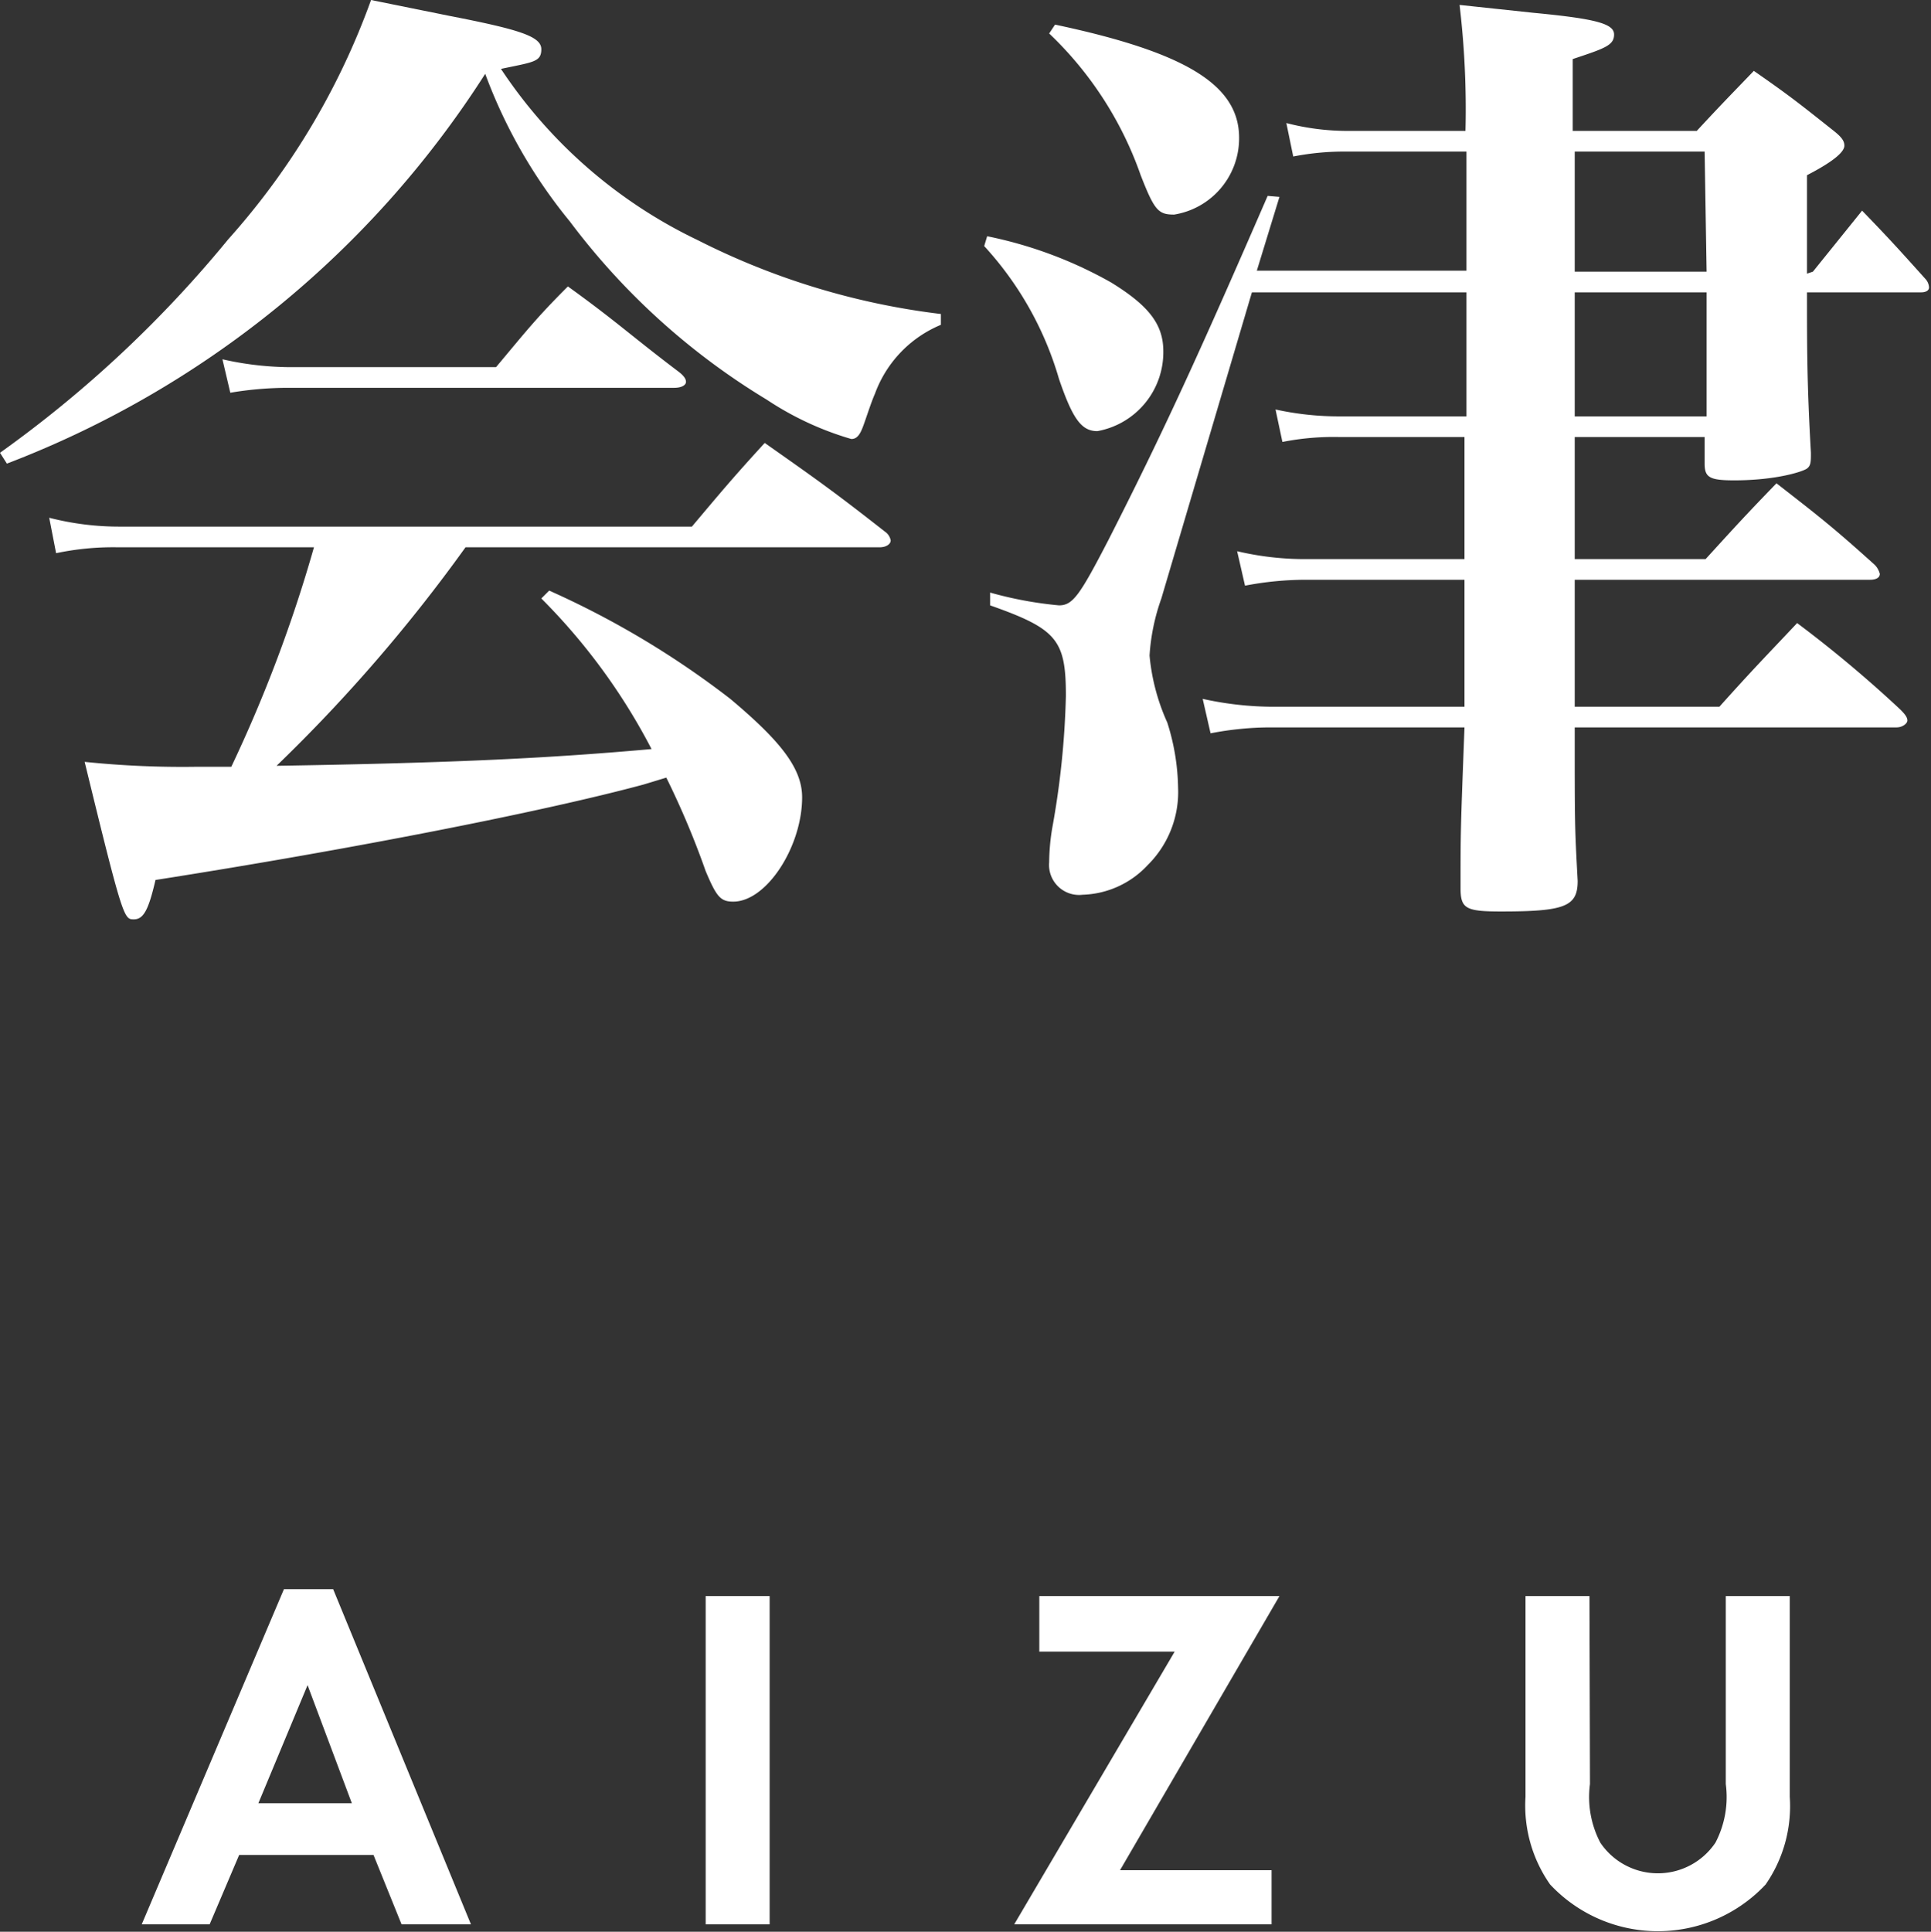 <svg xmlns="http://www.w3.org/2000/svg" viewBox="0 0 39.24 39.25"><rect x="0" y="0" width="39.24" height="39.25" fill="#333333" stroke="none"/><defs><style>.cls-1{fill:#fff;}</style></defs><g id="レイヤー_2" data-name="レイヤー 2"><g id="レイヤー_1-2" data-name="レイヤー 1"><path class="cls-1" d="M0,9.2A24.06,24.06,0,0,0,4.64,4.86,14.81,14.81,0,0,0,7.54,0L9.12.32C10.56.6,11,.74,11,1s-.16.26-.82.4a9.94,9.94,0,0,0,4,3.48,14.83,14.83,0,0,0,4.94,1.5v.22A2.41,2.41,0,0,0,17.78,8c-.08.18-.18.5-.24.66s-.12.26-.24.26a6.26,6.26,0,0,1-1.72-.8,14.13,14.13,0,0,1-4-3.62,10.43,10.43,0,0,1-1.72-3A20,20,0,0,1,.14,9.42Zm9.46,1.92a32.44,32.44,0,0,1-3.84,4.44c3.72-.06,5.6-.16,7.62-.34A12.39,12.39,0,0,0,11,12.16l.16-.16a18,18,0,0,1,3.68,2.2c1,.84,1.46,1.4,1.46,2,0,1-.72,2.12-1.4,2.12-.26,0-.34-.1-.56-.62a17,17,0,0,0-.8-1.9l-.46.14c-2,.54-5.84,1.3-9.92,1.94-.14.6-.24.8-.44.8s-.22,0-1-3.2a19.36,19.36,0,0,0,2.26.1H4.7a28.64,28.64,0,0,0,1.68-4.46h-4a5.63,5.63,0,0,0-1.24.12L1,10.52a5.7,5.7,0,0,0,1.46.18H14.06c.64-.76.84-1,1.48-1.7,1.08.76,1.42,1,2.44,1.8a.28.28,0,0,1,.12.18c0,.08-.1.14-.22.14ZM4.52,7.3A6.33,6.33,0,0,0,6,7.46h4.08c.62-.74.82-1,1.46-1.64,1,.72,1.28,1,2.26,1.74.1.08.14.14.14.2s-.08.12-.24.12H5.88a7.05,7.05,0,0,0-1.2.1Z"/><path class="cls-1" d="M20.06,4.8a8.56,8.56,0,0,1,2.52.94c.78.48,1.06.86,1.06,1.4A1.63,1.63,0,0,1,22.3,8.76c-.32,0-.5-.24-.78-1.06A6.77,6.77,0,0,0,20,5Zm16.78.72,1-1.24c.58.6.74.78,1.28,1.38a.28.28,0,0,1,.08.18c0,.06-.06.1-.16.1H36.72c0,1.1,0,1.88.08,3.26,0,.18,0,.26-.08.32s-.62.24-1.48.24c-.5,0-.6-.06-.6-.34V8.88H32v2.48h2.66c.62-.68.82-.9,1.44-1.54.9.7,1.18.92,2,1.66a.41.41,0,0,1,.1.18c0,.08-.08.12-.2.12H32c0,1.08,0,1.94,0,2.58h2.94c.7-.78.92-1,1.58-1.7a25.08,25.08,0,0,1,2.1,1.76c.1.1.14.16.14.22s-.1.14-.22.14H32c0,2,0,2,.06,3.12,0,.52-.26.62-1.56.62-.72,0-.82-.06-.82-.48,0-1.16,0-1.16.08-3.26H25.84a6.36,6.36,0,0,0-1.24.12l-.16-.7a6.68,6.68,0,0,0,1.4.16h3.92c0-.48,0-1.34,0-2.58h-3.2a6.56,6.56,0,0,0-1.26.12l-.16-.7a6,6,0,0,0,1.42.16h3.2l0-2.48H27.22a5.33,5.33,0,0,0-1.16.1l-.14-.66a6,6,0,0,0,1.3.14H29.8V5.94H25.44L23.6,12.16a4.23,4.23,0,0,0-.24,1.16,4.24,4.24,0,0,0,.36,1.36A4.56,4.56,0,0,1,23.94,16a2.09,2.09,0,0,1-.62,1.58,1.88,1.88,0,0,1-1.32.6.61.61,0,0,1-.68-.66,4.48,4.48,0,0,1,.06-.68,17.2,17.2,0,0,0,.28-2.7c0-1.14-.18-1.36-1.54-1.84l0-.26a7.74,7.74,0,0,0,1.4.26c.28,0,.42-.2,1-1.32,1.12-2.2,1.86-3.82,3.24-7L26,4l-.46,1.5H29.8V3.08H27.38a5.36,5.36,0,0,0-1.1.1l-.14-.68a4.94,4.94,0,0,0,1.26.16h2.38A17.9,17.9,0,0,0,29.66.1l1.5.16C32.42.38,32.8.48,32.8.7s-.18.28-.84.5V2.66h2.52c.5-.54.66-.7,1.16-1.22.72.5.92.66,1.6,1.2.18.14.24.22.24.32s-.14.28-.76.6v2ZM21.44.5c2.64.56,3.74,1.22,3.74,2.3a1.57,1.57,0,0,1-1.32,1.56c-.32,0-.4-.08-.68-.8A7.3,7.3,0,0,0,21.32.68Zm13.2,2.58H32V5.52h2.68ZM32,5.94V8.46h2.68V5.94Z"/><path class="cls-1" d="M4.86,37.69l-.6,1.41H2.88l2.89-6.81h1l2.8,6.81H8.16l-.57-1.41Zm1.39-3.45-1,2.4h1.9Z"/><path class="cls-1" d="M15.64,39.1h-1.3V32.43h1.3Z"/><path class="cls-1" d="M25.84,38V39.1H20.61l3.26-5.54H21.12V32.43H26L22.76,38Z"/><path class="cls-1" d="M32.31,36.25a2,2,0,0,0,.21,1.19,1.41,1.41,0,0,0,2.34,0,2,2,0,0,0,.21-1.19V32.43h1.3v4.08a2.79,2.79,0,0,1-.49,1.78,3,3,0,0,1-4.38,0A2.79,2.79,0,0,1,31,36.51V32.43h1.3Z"/></g></g></svg>